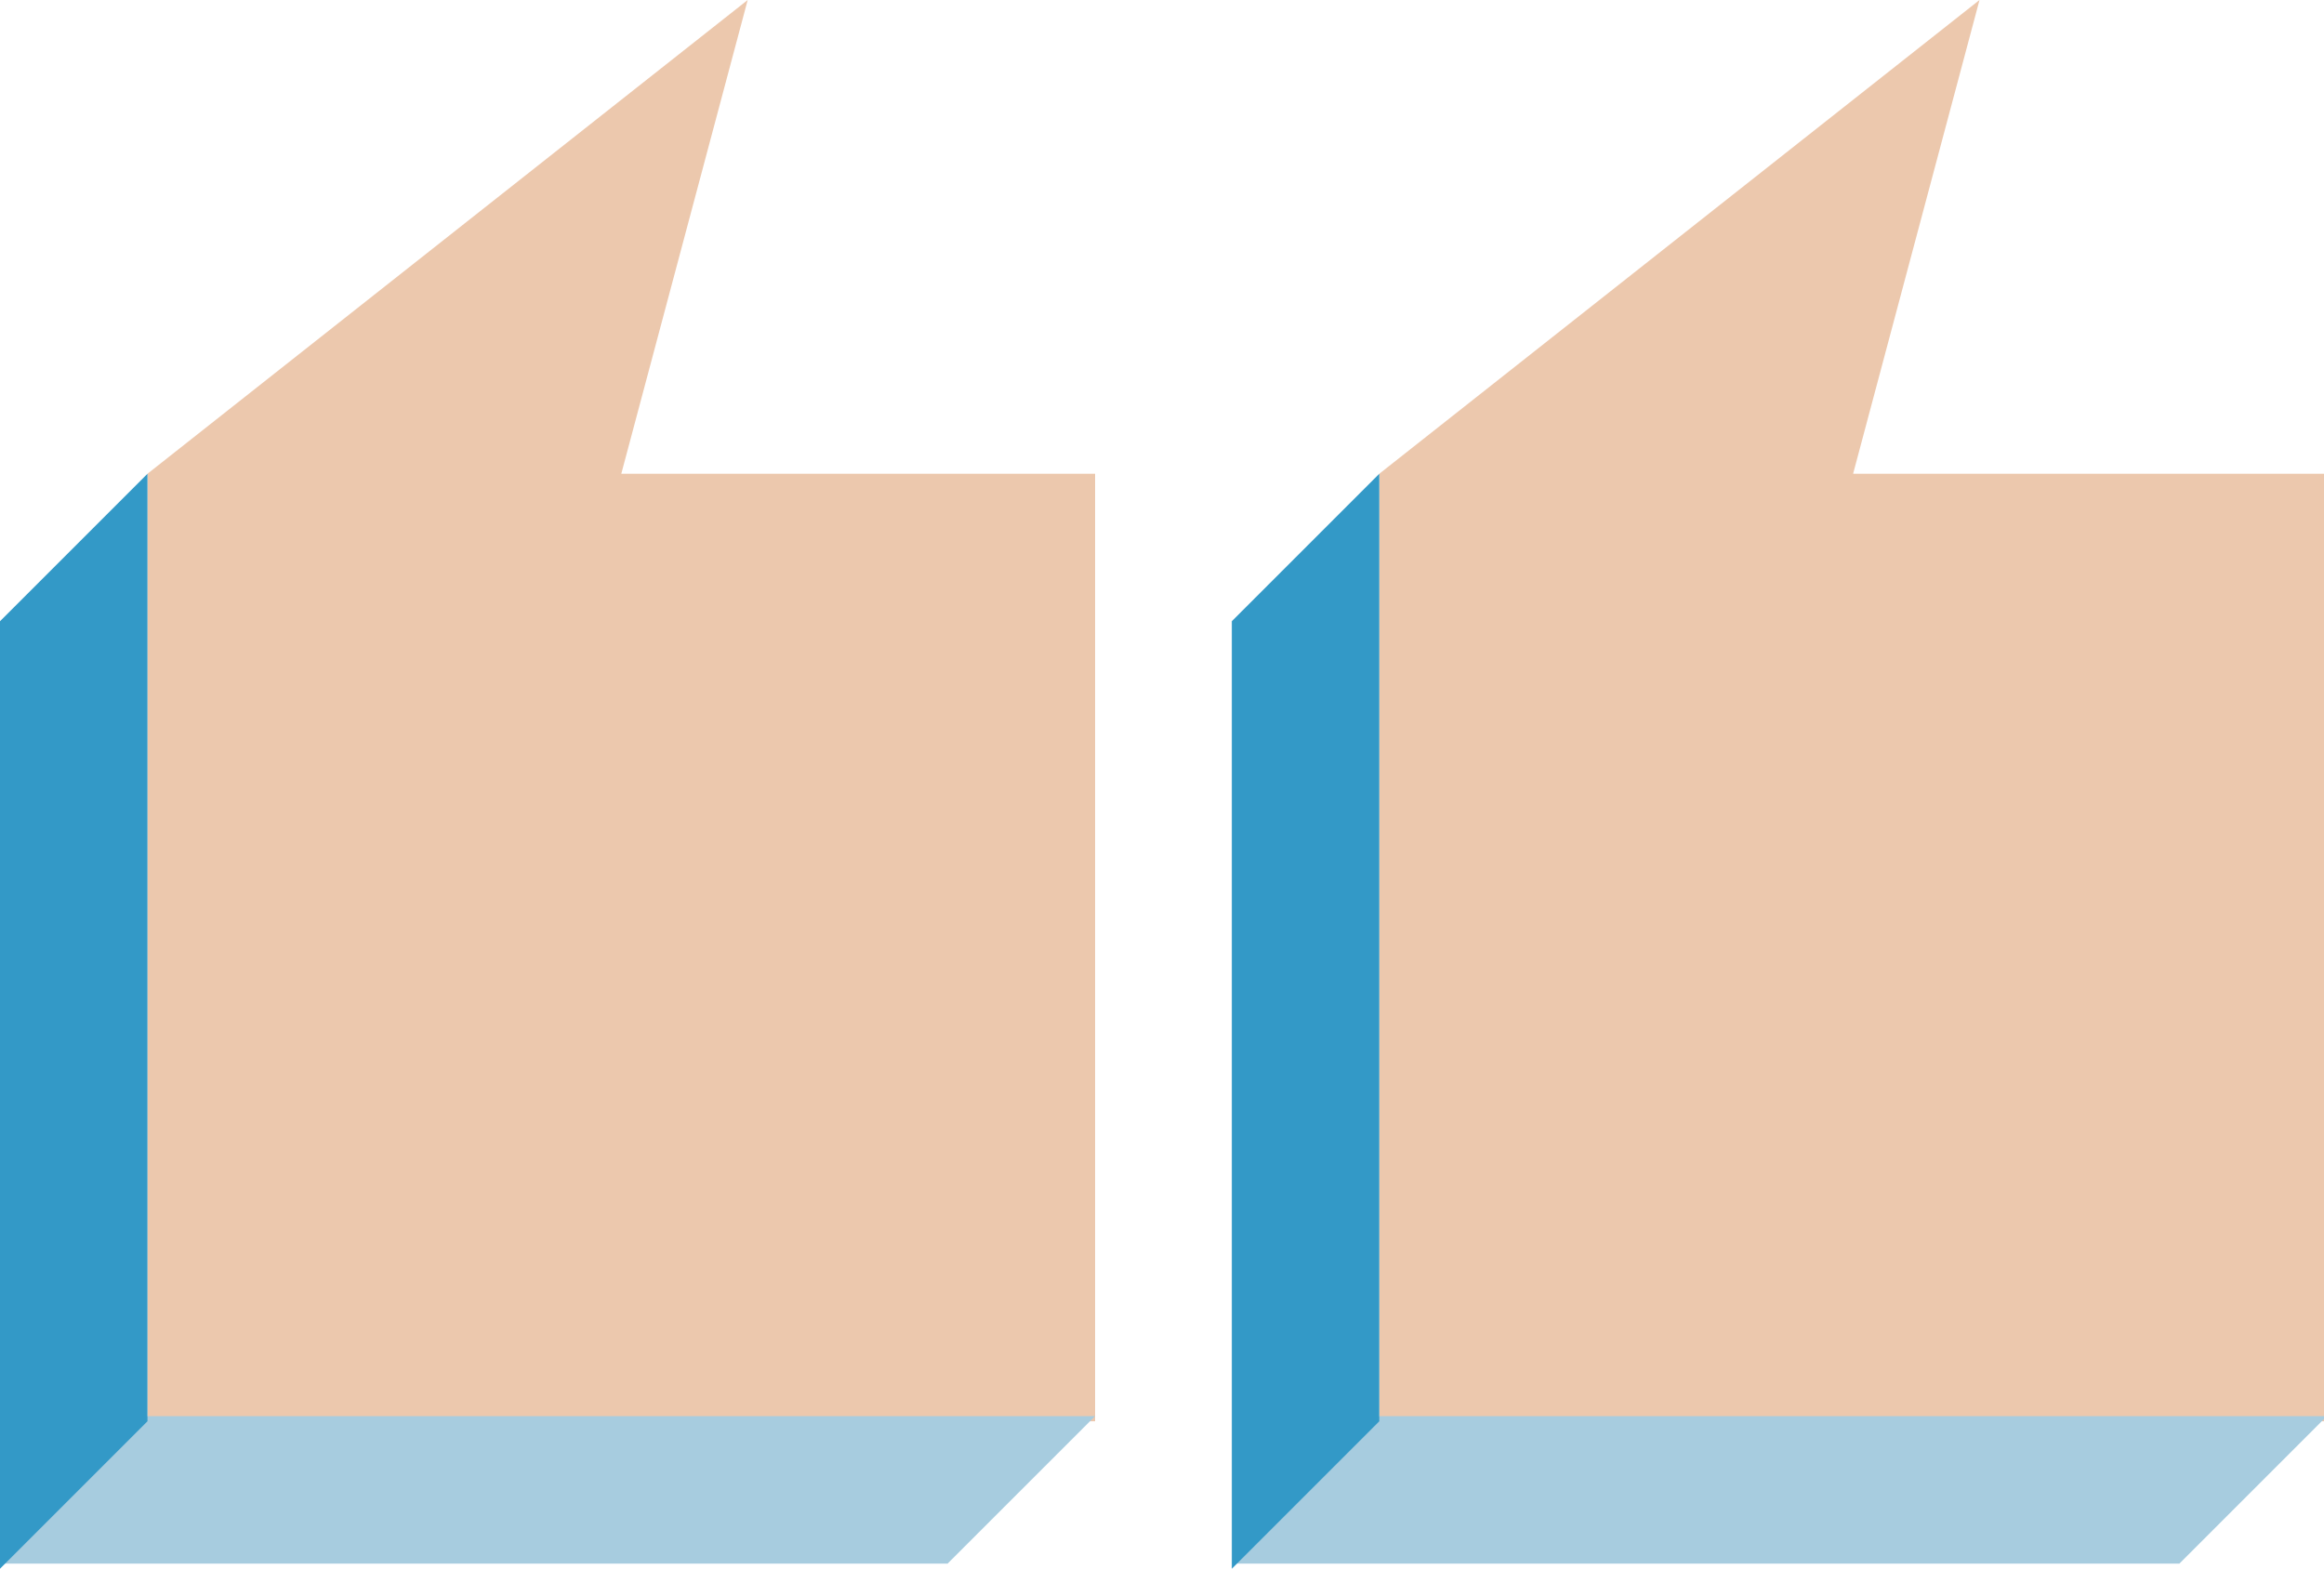   <svg xmlns="http://www.w3.org/2000/svg" x="0px" y="0px" viewBox="0 0 103.69 70" style="vertical-align: middle; max-width: 100%; width: 100%;" width="100%">
   <g>
    <g>
     <polygon points="103.82,63.42 103.82,21.14 82.68,21.14 88.32,0 61.54,21.14 61.54,63.42" fill="rgb(236,200,173)">
     </polygon>
     <path style="stroke: rgb(143, 255, 0); stroke-width: 0.47; stroke-miterlimit: 10;" d="M112.69,65.53" fill="none">
     </path>
     <polygon points="61.54,63.19 103.82,63.19 97.24,69.77 54.96,69.77" fill="rgb(167,204,223)">
     </polygon>
     <polygon points="54.96,27.72 54.96,70 61.54,63.42 61.54,21.14" fill="rgb(51, 153, 199)">
     </polygon>
    </g>
    <g>
     <polygon points="48.86,63.42 48.86,21.14 27.72,21.14 33.36,0 6.58,21.14 6.58,63.42" fill="rgb(236,200,173)">
     </polygon>
     <path style="stroke: rgb(143, 255, 0); stroke-width: 0.47; stroke-miterlimit: 10;" d="M57.73,65.53" fill="none">
     </path>
     <polygon points="6.58,63.19 48.86,63.19 42.28,69.77 0,69.77" fill="rgb(167,204,223)">
     </polygon>
     <polygon points="0,27.72 0,70 6.58,63.42 6.58,21.14" fill="rgb(51, 153, 199)">
     </polygon>
    </g>
   </g>
  </svg>

